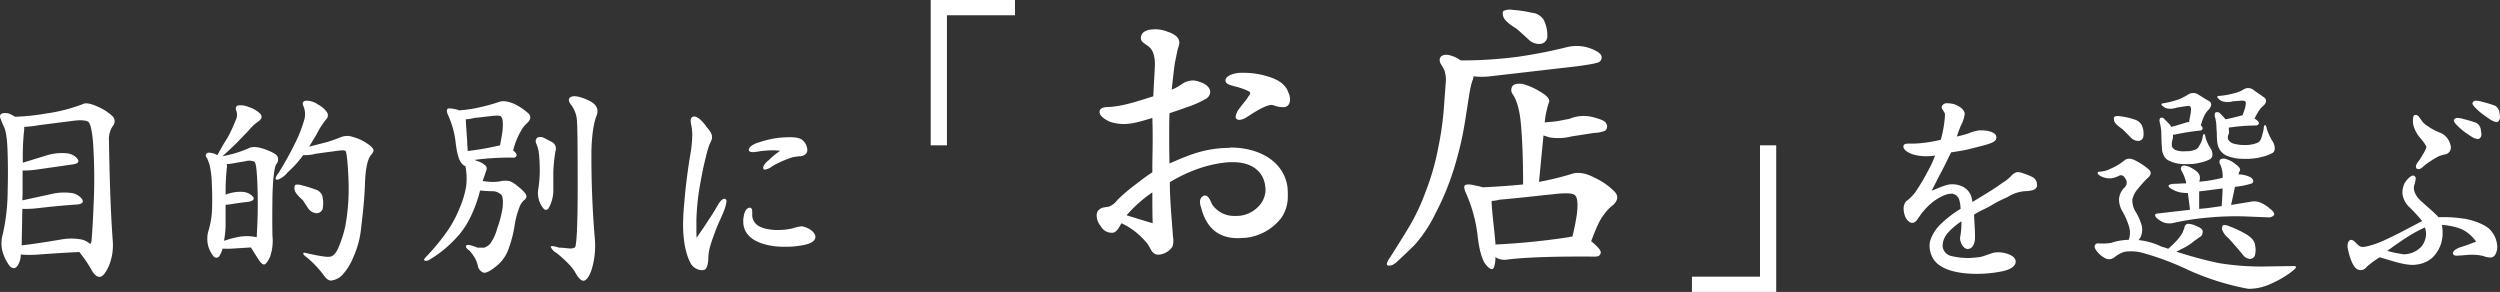 <svg xmlns="http://www.w3.org/2000/svg" width="707.598" height="82.62" viewBox="0 0 707.598 82.62">
  <rect x="0" y="0" width="707.598" height="82.62" fill="#333333" stroke="none"/>
  <g id="scene_title" transform="translate(9368.128 -8226.58)">
    <path id="Path_19823" data-name="Path 19823" d="M48.815-9.88c-.52-6.695-.91-16.315-1.1-28.73a6.474,6.474,0,0,1,1.1-4.16,2.005,2.005,0,0,0-.065-2.73,14.312,14.312,0,0,0-4.225-2.73c-1.95-.91-3.445-1.17-4.225-.715A47.49,47.49,0,0,1,29.835-46.28a62.6,62.6,0,0,1-8.71.91,9.149,9.149,0,0,0-1.755-.91,3.306,3.306,0,0,0-1.95,0c-.585.26-.715.845-.325,1.56a16.085,16.085,0,0,0,.91,2.21c.455.91.845,2.925.975,6.11s.195,7.15.065,11.9A57.391,57.391,0,0,1,17.68-12.22a9.254,9.254,0,0,0,0,5.33,13.122,13.122,0,0,0,1.885,3.7c.78.845,1.56.91,2.21.065a5.633,5.633,0,0,0,.975-3.25,31.481,31.481,0,0,0,5,0c3.51-.26,7.41-.52,11.57-.715a40.565,40.565,0,0,1,3.25,4.68C43.42-.715,44.33,0,45.11-.065c.78,0,1.625-1.04,2.535-2.99A15.414,15.414,0,0,0,48.815-9.88Zm-5.46-25.61a148.392,148.392,0,0,1,0,15.21c-.195,5.135-.455,8.58-.585,10.14a2.117,2.117,0,0,1-.39.78A5.445,5.445,0,0,0,40.1-10.6a15.777,15.777,0,0,0-6.11,0c-3.9.65-7.54,1.235-10.985,1.625L23.2-19.305A28.238,28.238,0,0,0,27.56-19.5c3.38-.39,7.15-.78,11.18-1.04,1.43-.13,1.885-.715,1.365-1.495a4.438,4.438,0,0,0-2.99-1.755,15.662,15.662,0,0,0-5.85.325L23.2-21.71c0-.65.065-1.43.065-2.08v-6.37a26.815,26.815,0,0,0,4.42-.325l9.945-1.43c1.365-.2,1.755-.78,1.17-1.56a4.457,4.457,0,0,0-3.055-1.56,14.569,14.569,0,0,0-5.85.65L23.335-32.37a74.127,74.127,0,0,1,.26-8.19,10.861,10.861,0,0,0,.13-1.95,27.381,27.381,0,0,0,3.965-.455L37.375-44.2c2.4-.325,3.9-.195,4.55.325C42.575-43.29,43.16-40.43,43.355-35.49Zm56.94-2.21c-1.235,2.535-2.795,5.33-4.55,8.19a3.558,3.558,0,0,0-.845,1.5c-.065.39.13.52.78.39a6.821,6.821,0,0,0,2.665-2.08,29.992,29.992,0,0,0,4.16-4.55c0-.065.13-.195.195-.26a11.815,11.815,0,0,0,3.51-.39c1.95-.26,3.64-.52,4.875-.65a25.409,25.409,0,0,1,2.73-.325c.52,0,.845.13.91.26.26.455.585,3.185.78,7.93a59.985,59.985,0,0,1-.91,13.39,36.109,36.109,0,0,1-2.015,6.175c-.65,1.43-1.5,2.275-2.275,2.34-.65.2-2.99-.13-6.89-1.04-.455-.13-.715-.065-.715.13,0,.26.325.65.91,1.04a28.49,28.49,0,0,1,4.745,4.94c.78,1.17,1.56,1.755,2.21,1.69a5.11,5.11,0,0,0,3.055-1.43,16.216,16.216,0,0,0,3.185-5.005,26.441,26.441,0,0,0,2.275-8.385c.52-4.355.975-8.645,1.1-12.74.13-4.03.715-6.7,1.625-7.865q.878-.975.78-1.56c-.065-.39-.65-1.04-1.82-1.82a13.138,13.138,0,0,0-3.965-1.82,4.849,4.849,0,0,0-3.51.065c-.65.26-1.95.78-3.835,1.365l-5.07,1.3,2.145-3.575a21.41,21.41,0,0,1,2.73-4.225,1.6,1.6,0,0,0,.26-1.755,6.7,6.7,0,0,0-2.6-2.34,5.72,5.72,0,0,0-3.51-1.105c-.845.13-1.105.715-.585,1.69a5.877,5.877,0,0,1,.065,4.03A37.236,37.236,0,0,1,100.295-37.7Zm2.275,15.925,1.625,2.47a3.229,3.229,0,0,0,2.21,1.235,1.851,1.851,0,0,0,1.755-1.1,8.446,8.446,0,0,0-.065-3.835,2.857,2.857,0,0,0-2.08-1.82,28.726,28.726,0,0,0-3.575-1.1,3.5,3.5,0,0,0-1.885-.2c-.325.13-.39.65-.325,1.365C100.295-24.115,101.14-23.01,102.57-21.775Zm-8.58,10.14c-.065-2.665-.065-6.5,0-11.375.13-4.875.52-7.865,1.04-8.9a2.039,2.039,0,0,0,.325-2.34c-.39-.585-1.625-1.235-3.575-1.95-2.08-.715-3.575-.78-4.485-.26A35.67,35.67,0,0,1,79.82-34.19c1.82-1.625,3.315-3.055,4.29-4.03l3.185-3.315a12.542,12.542,0,0,1,2.73-2.535c1.04-.78,1.17-1.56.39-2.275a8.532,8.532,0,0,0-3.25-1.82,5.433,5.433,0,0,0-2.99-.39q-.878.39-.39,1.56a3.465,3.465,0,0,1-.26,2.73A41.682,41.682,0,0,1,81.25-39.39c-.91,1.365-1.885,3.12-2.86,4.875a5.45,5.45,0,0,0-1.5-.585c-.91-.195-1.43-.13-1.625.26-.26.325-.13.78.26,1.3a11.814,11.814,0,0,1,.78,2.275,28.785,28.785,0,0,1,.52,4.875c.13,2.535.13,4.94.065,7.15a24.294,24.294,0,0,1-1.1,6.435,8.184,8.184,0,0,0,0,3.965,8.181,8.181,0,0,0,1.5,2.925,1,1,0,0,0,1.69-.065,9.015,9.015,0,0,0,.91-2.08,19.563,19.563,0,0,0,2.795,0l5.2-.325L89.895-5.2c.78,1.235,1.43,1.755,1.82,1.625.39-.065.975-.845,1.56-2.08A13.69,13.69,0,0,0,93.99-11.635ZM89.765-25.09q.195,6.825-.195,12.87a4.6,4.6,0,0,1-.065.975,3.225,3.225,0,0,0-.845-.195,13.394,13.394,0,0,0-5.4.325c-1.04.195-2.08.585-2.99.845a25.236,25.236,0,0,0,.455-4.615v-5.59A11.909,11.909,0,0,0,82.1-20.6c1.56-.26,3.38-.52,5.265-.715,1.3-.325,1.625-.845,1.04-1.5a4.258,4.258,0,0,0-2.925-1.3,11.415,11.415,0,0,0-4.745.78v-.26a59.173,59.173,0,0,1,.39-7.735c0-.26-.065-.52-.065-.65a13.4,13.4,0,0,0,1.365-.13c1.17-.195,2.47-.455,3.835-.65a3.676,3.676,0,0,1,2.665.13C89.375-32.175,89.635-29.64,89.765-25.09Zm61.36-8.06a74.177,74.177,0,0,1,11.115-.65.8.8,0,0,0,.845-.715c0-.39-.325-.845-.975-1.3a20.566,20.566,0,0,1,2.275-5.655,7.765,7.765,0,0,1,1.885-2.275c.91-.975.91-1.95.065-2.665a16.672,16.672,0,0,0-3.9-2.6c-1.82-.78-3.315-.975-4.42-.52a52.084,52.084,0,0,1-5.46,1.5,35.232,35.232,0,0,1-5.785.845,2.785,2.785,0,0,0-1.04-.325c-1.235-.26-2.015-.325-2.21-.065-.26.26-.2.91.13,1.625a25.7,25.7,0,0,1,2.21,8.06c.325,2.73.845,4.615,1.495,5.46.455.65.91.975,1.235.975a18.034,18.034,0,0,1,.2,5.915,27.228,27.228,0,0,1-1.95,6.305,32.809,32.809,0,0,1-3.055,5.785,62.307,62.307,0,0,1-6.63,8.06c-.325.39-.325.715.065.78a1.785,1.785,0,0,0,1.235-.325,31.761,31.761,0,0,0,6.76-5.33,23.608,23.608,0,0,0,4.81-6.695,38.7,38.7,0,0,0,2.73-7.54c.78.065,1.95.195,3.51.195a3.7,3.7,0,0,1,2.535,1.04c.39.52.52,1.69.325,3.64a31.3,31.3,0,0,1-1.56,5.98,12.37,12.37,0,0,1-1.755,3.9,2.823,2.823,0,0,1-1.365,1.17,1.135,1.135,0,0,1-.78.26h-1.625C150.15-9.1,148.98-9.3,148.85-8.9c-.26.39.065.845.91,1.43a12.235,12.235,0,0,1,1.56,2.145,7.955,7.955,0,0,1,.845,2.34A2.535,2.535,0,0,0,153.6-1.3c.65.26,1.755-.2,3.38-1.5A10.885,10.885,0,0,0,160.55-7.28a34.08,34.08,0,0,0,1.95-7.15,23.866,23.866,0,0,1,1.495-5.59,4.5,4.5,0,0,1,1.235-1.755,1.406,1.406,0,0,0,.65-1.1c0-.455-.65-1.365-2.015-2.47-1.365-1.17-2.405-1.82-3.185-1.885a6.431,6.431,0,0,0-2.21.13,12.586,12.586,0,0,1-3.705.065c-.455,0-.91-.13-1.3-.13.39-1.1.78-2.145.975-2.86a1.273,1.273,0,0,0-.065-1.43,5.65,5.65,0,0,0-2.6-1.43A1.373,1.373,0,0,0,151.125-33.15Zm-2.015-5.2c-.195-3.055-.39-5.265-.39-6.305a9.589,9.589,0,0,0,2.4-.39c2.145-.195,3.965-.455,5.33-.585,1.235-.13,2.08-.065,2.21.195.52.39.65,1.755.455,3.9-.13,1.3-.455,2.795-.715,4.29a5.58,5.58,0,0,0-1.1.2,74.673,74.673,0,0,1-8.06,1.365C149.24-36.465,149.11-37.44,149.11-38.35Zm19.5.455a10.221,10.221,0,0,1,.845,3.38c.13,1.43.195,2.99.195,4.615a36.954,36.954,0,0,1-.39,4.81,6.763,6.763,0,0,0,.13,3.185,6.279,6.279,0,0,0,1.3,2.47.822.822,0,0,0,1.365.065,8.337,8.337,0,0,0,1.04-2.4,9.817,9.817,0,0,0,.39-2.86V-29.77a47.373,47.373,0,0,1,.585-5.785,2.136,2.136,0,0,0-.845-2.6c-.91-.455-1.82-.975-2.535-1.3a2.059,2.059,0,0,0-1.755,0A1.372,1.372,0,0,0,168.61-37.9Zm11.57-6.175c.13,1.365.2,7.6.2,18.655,0,10.985-.325,16.705-.78,17.03a2.857,2.857,0,0,1-1.755.26c-.91-.065-1.82-.2-2.73-.2-1.69-.52-2.47-.585-2.34-.13a3.962,3.962,0,0,0,1.69,1.69c2.8,2.275,4.615,4.225,5.33,5.655C180.57.26,181.35,1.04,182,1.04c.715,0,1.56-.975,2.275-2.99a23.225,23.225,0,0,0,.975-8.71c-.715-8.385-1.04-16.835-.975-25.285.13-4.485.65-7.735,1.43-9.685.78-1.885-.065-3.38-2.34-4.42s-3.965-1.365-4.81-.975c-.91.39-.91,1.235.065,2.4A8.317,8.317,0,0,1,180.18-44.07Zm65.2,8.125a3.928,3.928,0,0,0-1.43-2.86c-.65-.585-2.015-.78-3.575-.78-.91,0-1.885.065-2.73.13a28.159,28.159,0,0,0-5.85,1.3c-1.105.26-2.99,1.17-2.99,2.145a.239.239,0,0,0,.065.2c.13.325.585.455,1.04.455a16.46,16.46,0,0,0,2.08-.26,28.648,28.648,0,0,1,3.51-.26c.715,0,1.56.065,2.21.13a20.78,20.78,0,0,0-3.185,2.6c-.78.585-1.625,1.495-1.625,2.21,0,.13.065.26.065.39a.94.94,0,0,0,.455.13,4.739,4.739,0,0,0,2.145-1.04,31.944,31.944,0,0,1,5.46-2.405,15.615,15.615,0,0,1,2.08-.325,2.546,2.546,0,0,0,1.95-.78A1.6,1.6,0,0,0,245.375-35.945Zm2.275,24.57c0-1.235-1.69-2.535-3.51-2.925a.824.824,0,0,0-.39-.065,10.1,10.1,0,0,0-2.34.52,17.306,17.306,0,0,1-4.225.52h-.975c-1.95-.13-3.965-.52-5.135-1.495a3.711,3.711,0,0,1-1.3-2.47v-1.17c0-.52-.065-.975-.52-1.17h-.26c-.65,0-1.43.91-1.625,2.47a5.575,5.575,0,0,0-.13,1.43c0,4.615,4.485,6.5,9.035,7.02a23.022,23.022,0,0,0,2.925.13,22.4,22.4,0,0,0,3.77-.26,14.7,14.7,0,0,0,2.73-.585c1.3-.455,1.885-1.17,1.95-1.755ZM222.495-21.45c0-.325-.065-.455-.26-.585-.13-.065-.195-.13-.325-.13-.65,0-1.43,1.04-1.755,1.625-.845,1.43-1.755,2.99-2.73,4.355-1.04,1.755-2.275,3.38-3.38,5.07-.065-.975-.065-1.82-.065-2.665v-2.4a69.172,69.172,0,0,1,.845-8.905c.52-2.86.975-5.59,1.82-8.84a31.992,31.992,0,0,1,.975-3.445c.2-.455.39-.78.52-1.17a1.837,1.837,0,0,0,.26-1.105c0-1.1-.715-1.82-1.495-2.795-.585-.91-2.275-2.99-3.51-2.99a1.106,1.106,0,0,0-.455.065c-.455.2-.585.65-.585,1.235a9.738,9.738,0,0,0,.26,1.56,15,15,0,0,1,.195,2.4,35.871,35.871,0,0,1-.65,6.045c-.585,3.64-.975,6.695-1.365,10.27-.195,2.535-.585,5.785-.585,8.97,0,4.03.585,8.19,2.21,11.115a3.851,3.851,0,0,0,3.055,1.82,2.171,2.171,0,0,0,.975-.2c.78-.65.91-2.47.91-3.445a12.961,12.961,0,0,1,.52-3.12c.52-1.885,1.17-3.38,1.755-5.07.78-1.95,1.56-3.38,2.21-5.135A9.717,9.717,0,0,0,222.495-21.45Z" transform="translate(-9385 8305)" fill="#fff"/>
    <path id="Path_19824" data-name="Path 19824" d="M84.15-71.1v-4.32H60.3v41.13h4.59V-71.1ZM162-47.25a4.755,4.755,0,0,0-.54-2.16c-.81-2.43-3.51-3.78-6.21-4.5a21.944,21.944,0,0,0-6.48-.9h-.72c-1.44,0-4.05.63-4.32,1.98v.18c0,1.08,1.53,1.35,2.43,1.62a20.7,20.7,0,0,1,3.78,1.26c.54.27.81.45.81.72a1.852,1.852,0,0,1-.45.81c-.72,1.26-1.8,2.34-2.61,3.51a4.589,4.589,0,0,0-1.08,2.34.819.819,0,0,0,.36.72,1.394,1.394,0,0,0,.72.18,4.445,4.445,0,0,0,1.98-.72c1.26-.81,5.22-3.51,7.11-3.51.18,0,.36.09.54.09a6.942,6.942,0,0,0,2.52.54,1.9,1.9,0,0,0,1.71-.63A2.574,2.574,0,0,0,162-47.25Zm-.63,27.27a23.583,23.583,0,0,0-.09-2.52c-1.17-7.83-8.82-11.16-16.02-11.16a.541.541,0,0,0-.36.09c-6.93.09-10.98,1.8-17.01,4.41-.09-2.88-.09-6.48-.09-8.55,0-1.71,0-3.6.09-5.67,1.35-.45,3.51-1.17,4.68-1.62a27.739,27.739,0,0,0,5.4-2.34,2.4,2.4,0,0,0,1.44-1.98v-.09c0-1.17-1.17-2.25-2.88-2.79a6.142,6.142,0,0,0-2.07-.45,5.764,5.764,0,0,0-3.15,1.08,13.384,13.384,0,0,1-2.79,1.53c.27-2.52.54-5.13.9-7.65.27-1.26.54-2.61.81-3.87a6.6,6.6,0,0,0,.45-1.8,2.628,2.628,0,0,0-.18-.81c-.54-1.44-2.52-2.07-3.87-2.52a9.659,9.659,0,0,0-2.88-.45c-.36,0-.81.09-1.17.09-1.35.18-2.43.72-2.7,1.8a1.335,1.335,0,0,0-.09.63c0,.99.99,1.53,1.8,2.07,1.8,1.17,2.16,3.24,2.16,5.4v.09c0,1.26-.36,6.21-.45,8.91-3.87,1.17-7.83,2.61-11.88,2.97-1.08.09-2.97-.09-3.33,1.17v.27c0,1.44,2.34,2.52,2.97,2.79a12.392,12.392,0,0,0,3.87.63c2.7,0,5.31-.9,8.1-1.71.09,2.34.09,3.6.09,6.48,0,3.06-.09,5.22-.09,7.74v1.17c-1.98,1.26-3.06,2.16-4.86,3.51a50.057,50.057,0,0,0-5.04,4.32,5.418,5.418,0,0,1-2.43,1.89c-.36.09-.81.09-1.17.18a2.785,2.785,0,0,0-1.89.99,2.283,2.283,0,0,0-.36,1.44,4.551,4.551,0,0,0,1.08,2.79,3.57,3.57,0,0,0,2.97,1.98h.63c1.17-.36,1.71-1.71,2.34-2.7a20.526,20.526,0,0,1,7.29,5.76c.81.99,1.08,2.43,2.25,2.97a2.628,2.628,0,0,0,.81.18,5.169,5.169,0,0,0,4.05-2.25,4.536,4.536,0,0,0,.27-1.71,4.756,4.756,0,0,0-.09-1.08c-.36-5.13-.9-10.35-.9-15.48a43.02,43.02,0,0,1,7.2-3.51,34.469,34.469,0,0,1,9.63-2.16h.99c5.67,0,9.27,2.88,9.27,8.1a7.026,7.026,0,0,1-2.25,4.68,8.465,8.465,0,0,1-5.67,2.43h-.63a7.526,7.526,0,0,1-6.57-3.24c-.45-.99-.99-2.52-1.98-2.52h-.27a1.8,1.8,0,0,0-1.17,1.89,3.005,3.005,0,0,0,.27,1.35c1.44,5.85,4.86,8.82,10.44,8.82.72,0,1.44-.09,2.07-.09a14.765,14.765,0,0,0,10.17-5.58A10.513,10.513,0,0,0,161.37-19.98Zm-38.25,7.74c-3.06-.9-5.04-1.53-7.38-2.25a38.722,38.722,0,0,1,7.29-6.48C123.03-17.73,123.03-15.3,123.12-12.24ZM226.08-67.32c1.17.99,2.43,2.16,3.6,3.24A4.25,4.25,0,0,0,232.92-63a2.2,2.2,0,0,0,1.89-1.8,9.69,9.69,0,0,0-.99-4.95,4.372,4.372,0,0,0-3.42-2.07,35.5,35.5,0,0,0-5.4-.81,4.511,4.511,0,0,0-2.52.27c-.36.27-.36.81-.09,1.71S224.01-68.58,226.08-67.32Zm-7.47,13.5,21.06-2.43c5.94-.63,9.27-1.26,9.81-1.62a1.492,1.492,0,0,0,.54-1.98c-.36-.63-1.62-1.44-3.6-2.07a11.5,11.5,0,0,0-6.3-.09,137.206,137.206,0,0,1-13.95,2.7,121.477,121.477,0,0,1-15.84.99c-.36-.18-.63-.45-.99-.63q-2.7-1.35-4.05-.81c-.9.36-1.17,1.17-.72,2.25a17.654,17.654,0,0,1,1.08,1.89,7.993,7.993,0,0,1,.45,3.24l-.54,7.29a86.025,86.025,0,0,1-1.62,11.52,68.359,68.359,0,0,1-3.6,12.51,57.422,57.422,0,0,1-5.22,10.8c-1.8,2.97-3.51,5.67-4.77,7.65a5.161,5.161,0,0,0-.9,1.71c-.18.54.18.72.9.63.72,0,1.62-.72,2.7-1.8.99-.9,2.43-2.25,4.32-4.14a39.461,39.461,0,0,0,5.94-9.09,74.5,74.5,0,0,0,5.4-13.41,93.735,93.735,0,0,0,2.88-12.69l1.17-7.47a27.114,27.114,0,0,1,.81-3.6,3.337,3.337,0,0,0,.36-1.35A20.281,20.281,0,0,0,218.61-53.82Zm8.73,13.41c.36,3.87.63,9.63.63,17.19-3.51.36-7.38.63-11.43.81a11.62,11.62,0,0,0-1.89-.45c-1.62-.45-2.79-.45-3.15-.09-.36.27-.18,1.17.36,2.34A40.811,40.811,0,0,1,215.1-8.64c.45,4.05,1.26,6.75,2.25,8.01,1.17,1.53,2.07,1.8,2.43.72a9,9,0,0,0,.36-2.79,1.96,1.96,0,0,0,.72.45,4.655,4.655,0,0,0,2.79.27c5.22-.63,13.5-.9,24.75-.81.9,0,1.44-.36,1.53-1.08.18-.54-.72-1.62-2.43-3.06a1.3,1.3,0,0,0-.27-.18c1.35-3.69,2.52-6.21,3.42-7.29a11.918,11.918,0,0,1,2.88-3.06q2.025-2.025.27-3.78a19.016,19.016,0,0,0-5.58-3.87c-2.52-1.35-4.59-1.62-6.21-1.17a82.01,82.01,0,0,1-9.54,2.34l1.26-13.14,1.71.54a14.757,14.757,0,0,0,6.21-.27l6.39-.99a8.771,8.771,0,0,0,3.15-.63,1.532,1.532,0,0,0,.27-2.07c-.27-.72-1.71-1.26-3.87-1.8a10.453,10.453,0,0,0-6.57.54c-1.17.18-2.61.54-4.05.72l-2.88.27a20.71,20.71,0,0,1,.63-3.69,16.536,16.536,0,0,1,.63-2.16c.18-.72-.63-1.8-2.61-2.88a19.244,19.244,0,0,0-4.86-2.16c-1.44-.18-2.43,0-2.88.54a2.009,2.009,0,0,0,0,2.34C226.08-47.34,226.98-44.46,227.34-40.41ZM221.31-18.9c6.21-.54,11.25-1.17,15.03-1.53,3.69-.45,5.85-.36,6.39.36.63.63.81,2.43.45,5.31a59.963,59.963,0,0,1-1.26,6.3,4.517,4.517,0,0,0-1.08.18,200.568,200.568,0,0,1-20.7,2.07c0-.99-.18-2.07-.27-3.24-.45-4.23-.81-7.29-.81-9.09A11.567,11.567,0,0,0,221.31-18.9Zm78.3-15.39h-4.59V2.88H275.76V7.2h23.85Z" transform="translate(-9165 8302)" fill="#fff"/>
    <path id="Path_19825" data-name="Path 19825" d="M53.43-26.195a2.43,2.43,0,0,0-1.365-2.145,18.652,18.652,0,0,0-2.4-.975,5.268,5.268,0,0,0-1.56-.39h-.26a2.892,2.892,0,0,0-1.625.975,11.656,11.656,0,0,1-2.6,2.08c-2.73,2.015-5.655,3.64-8.45,5.4-.13-.65-.26-1.235-.39-1.69A4.847,4.847,0,0,0,31.72-25.87a6.525,6.525,0,0,0-2.145-.39,6.189,6.189,0,0,0-2.47.455c-1.235.39-2.405.975-3.51,1.365.845-1.625,1.56-3.055,2.4-4.68.975-1.755,2.08-4.095,3.12-6.175,1.69-.26,3.445-.52,5.07-.91,1.95-.52,3.77-.91,5.4-1.43.91-.325,2.34-.715,2.34-1.885a2.412,2.412,0,0,0-.13-.585c-.325-.65-1.235-1.04-2.47-1.3-.65-.065-1.17-.13-1.69-.13a4.291,4.291,0,0,0-.91.065,13.87,13.87,0,0,0-2.795.845c-1.1.325-1.95.585-3.185.845a24.918,24.918,0,0,1,1.495-3.835,9.542,9.542,0,0,0,.715-2.47,1.431,1.431,0,0,0-.065-.52c-.39-1.3-2.34-2.21-3.25-2.405a9.244,9.244,0,0,0-1.625-.195,1.585,1.585,0,0,0-1.3.52.794.794,0,0,0-.26.585c0,.65.715,1.235.91,1.885v.65a33.024,33.024,0,0,1-1.17,6.695,37.718,37.718,0,0,1-7.54,1.1H17.1c-.65,0-1.235.065-1.43.52a.586.586,0,0,0-.065.325c0,1.105,2.015,2.08,3.185,2.34a14.647,14.647,0,0,0,3.185.39,18.89,18.89,0,0,0,2.6-.195,28.183,28.183,0,0,1-2.015,4.355,53.531,53.531,0,0,1-3.7,6.175,12.958,12.958,0,0,1-2.535,2.47,3.184,3.184,0,0,0-.65,2.08,6.091,6.091,0,0,0,.455,2.21c.195.585,1.04,1.755,1.95,1.755h.195c.845-.13,1.235-.91,2.015-2.015a19.436,19.436,0,0,1,3.9-4.1c1.3-.91,3.315-2.145,5.07-2.145a1.106,1.106,0,0,1,.455.065,2.455,2.455,0,0,1,1.69,1.625,10.408,10.408,0,0,1,.39,2.6,32.723,32.723,0,0,0-5.59,4.29,11.492,11.492,0,0,0-2.99,4.68A5.069,5.069,0,0,0,23.01-8.9a7.542,7.542,0,0,0,.715,3.12C25.675-1.56,32.37-.91,36.4-.91a36.443,36.443,0,0,0,7.15-.715c2.47-.52,3.835-1.5,3.835-2.73a1.106,1.106,0,0,0-.065-.455C46.865-6.37,44-7.02,42.38-7.02c-.325,0-.65.065-.91.065-1.56.325-3.055,1.17-4.68,1.365-.975.065-1.885.2-2.8.2a20.9,20.9,0,0,1-4.615-.52A3.211,3.211,0,0,1,26.715-8.58v-.455a5.722,5.722,0,0,1,1.625-3.64,19.964,19.964,0,0,1,3.7-3.12v.52a21.814,21.814,0,0,1-.39,4.095v.2c0,1.1.845,3.055,2.275,3.055.065,0,.065-.065.13-.065,1.235-.065,1.82-1.82,1.82-2.99v-.455c0-2.275-.195-3.965-.26-6.24,1.82-1.17,2.8-1.43,4.745-2.535a34.376,34.376,0,0,1,4.68-2.4,10.774,10.774,0,0,1,4.745-1.69,9.006,9.006,0,0,0,1.95-.195c.455-.065,1.56-.325,1.69-1.3Zm39.195-14.17a62.123,62.123,0,0,1,7.02-1.105c.455-.065.65-.325.65-.65a.94.94,0,0,0-.52-.78c.65-2.34,1.43-3.835,2.21-4.42.975-1.17.975-2.015.065-2.535-.975-.52-1.95-1.17-2.99-1.82a2.586,2.586,0,0,0-2.73-.065,17.755,17.755,0,0,1-2.73,1.43,29.915,29.915,0,0,1-4.225,1.1c-.52,0-.78.195-.715.39.065.26.52.585,1.17.975a4.928,4.928,0,0,0,3.185-.13c1.04-.13,1.885-.325,2.6-.39.715-.13,1.17-.065,1.235.195.195.13.195.845.065,1.82l-.455,2.47a3.8,3.8,0,0,0-1.17.26c-1.365.39-2.73.845-3.835,1.105a5.993,5.993,0,0,1-.325-.52c-.585-.585-1.17-1.235-1.625-1.625a.851.851,0,0,0-1.105-.39c-.325.2-.39.715-.195,1.43a15.829,15.829,0,0,1,.39,2.34c0,.845.065,1.755.065,2.665,0,.845.13,1.69.13,2.405a4.323,4.323,0,0,0,.39,1.495,3.167,3.167,0,0,0,2.015,1.95,9.2,9.2,0,0,0,4.03.78,14.24,14.24,0,0,0,4.615-.455,10.268,10.268,0,0,0,2.535-.91c.78-.455.91-1.43.39-2.73a12.122,12.122,0,0,1-1.625-3.315c-.065-.65-.26-1.105-.39-1.105-.195,0-.39.325-.455.975a6.386,6.386,0,0,1-.975,2.405,2.014,2.014,0,0,1-1.04,1.04,6.327,6.327,0,0,1-2.665.455,7.017,7.017,0,0,1-2.795-.26,2.081,2.081,0,0,1-1.235-1.105v-1.1l.325-1.365V-40.3C92.1-40.3,92.365-40.365,92.625-40.365Zm15.73-2.015a49.547,49.547,0,0,1,7.085-.52c.455-.065.78-.325.78-.715,0-.325-.455-.78-1.235-1.235.91-1.82,1.69-3.055,2.4-3.51,1.04-.975,1.17-1.885.26-2.535l-2.8-1.95a2.4,2.4,0,0,0-2.73-.39,8.853,8.853,0,0,1-2.73,1.17,23.6,23.6,0,0,1-4.225.78c-.52,0-.715.065-.715.325a2.713,2.713,0,0,0,1.17,1.1,4.747,4.747,0,0,0,3.12.13l2.535-.2c.65,0,1.1.065,1.17.325.13.13.13.715-.13,1.755-.195.65-.455,1.365-.715,2.08a1.552,1.552,0,0,0-.585.13c-1.56.39-2.99.78-4.225.975-.585-.65-1.1-1.235-1.495-1.625A1.176,1.176,0,0,0,104-46.6c-.325.195-.39.715-.13,1.56a14.065,14.065,0,0,1,.325,2.08c0,.91.13,1.82.13,2.535a21.57,21.57,0,0,0,.13,2.275,4.813,4.813,0,0,0,.39,1.5,4.424,4.424,0,0,0,2.21,2.275,12.138,12.138,0,0,0,4.68.91,17.778,17.778,0,0,0,5.265-.52,13.4,13.4,0,0,0,2.925-1.04c.91-.455,1.04-1.56.39-3.055a15.661,15.661,0,0,1-1.82-3.77c-.13-.715-.325-1.17-.52-1.17s-.39.39-.39,1.1a17.6,17.6,0,0,1-.78,2.86,1.973,1.973,0,0,1-1.3,1.17,9.029,9.029,0,0,1-3.25.52,11.122,11.122,0,0,1-3.38-.455,2.569,2.569,0,0,1-1.43-1.3v-.715c.13-.39.26-.715.325-.91,0-.52-.065-1.105-.065-1.56C107.835-42.315,108.1-42.38,108.355-42.38Zm0,21.97c.455-2.08.845-3.9,1.105-5.135a21.952,21.952,0,0,0,4.81-.975.765.765,0,0,0,.26-1.04c-.195-.455-.91-.91-2.145-1.235a6.71,6.71,0,0,0-1.95-.26.655.655,0,0,1,.065-.195,5,5,0,0,1,.39-.975c.13-.39-.26-1.04-1.3-1.755a7.721,7.721,0,0,0-2.665-1.43,1.84,1.84,0,0,0-1.625.13,1.129,1.129,0,0,0-.065,1.3,7.766,7.766,0,0,1,.715,3.9c-1.495.325-3.185.715-4.875.91l-1.69.195a3.658,3.658,0,0,1,.13-.65,2.4,2.4,0,0,0-.975-2.34A8.749,8.749,0,0,0,96.2-31.33c-.845-.26-1.43-.325-1.755-.065s-.39.715-.13,1.3a11.734,11.734,0,0,1,1.3,3.25v.325c-1.1,0-2.34.13-3.51.13-1.495.13-1.82.52-1.04,1.17a8.345,8.345,0,0,0,2.795,1.235,11.874,11.874,0,0,0,2.275.195c.13,1.235.39,2.86.585,4.745l-9.035,1.04c-.975.065-1.04.52-.455,1.235a6.585,6.585,0,0,0,2.21,1.365,5.117,5.117,0,0,0,2.4.13,71.942,71.942,0,0,1,10.01-1.56,83.158,83.158,0,0,1,10.6-.325l6.37.26a1.964,1.964,0,0,0,1.69-.65c.2-.455-.195-1.1-1.17-1.82a9.466,9.466,0,0,0-2.795-1.755,4.646,4.646,0,0,0-2.665-.195ZM99.32-24.245c2.34-.26,4.615-.585,6.63-.845,0,1.3-.13,3.055-.26,5.005l-3.185.455c-1.04.13-2.21.26-3.185.325Zm8.32,13.26c1.3,1.43,2.73,3.055,4.1,4.745a2.771,2.771,0,0,0,1.885,1.105,1.564,1.564,0,0,0,1.43-.845,6.261,6.261,0,0,0,.065-3.185c-.13-1.105-1.04-2.08-2.535-2.99a30.387,30.387,0,0,0-4.875-2.275,2.6,2.6,0,0,0-1.56-.26c-.26.13-.39.585-.39,1.1A5.594,5.594,0,0,0,107.64-10.985ZM77.61-41.86l2.47,2.47a2.811,2.811,0,0,0,2.08.845,1.438,1.438,0,0,0,1.365-1.235,5.816,5.816,0,0,0-.455-3.25,3.576,3.576,0,0,0-2.275-1.625,17.685,17.685,0,0,0-3.77-.845,3.028,3.028,0,0,0-1.625.065c-.26.2-.26.65-.13,1.235S76.18-42.835,77.61-41.86Zm5.46,27.3a16.2,16.2,0,0,0-1.95-4.29,6.427,6.427,0,0,1-.715-3.055,6.625,6.625,0,0,1,1.56-3.055,37.125,37.125,0,0,1,2.665-2.99c1.17-.91,1.3-1.82.325-2.6a17.677,17.677,0,0,0-3.64-2.405c-1.365-.78-2.535-.715-3.38.13a16.805,16.805,0,0,1-3.64,2.145,7.751,7.751,0,0,1-2.99.845c-.39,0-.65.065-.715.325s.26.65,1.04,1.04a5.492,5.492,0,0,0,3.25.455,8.994,8.994,0,0,0,2.015-.78,1.311,1.311,0,0,1,1.43.78,1.9,1.9,0,0,1-.195,2.73,5.046,5.046,0,0,0-1.495,3.315,6.622,6.622,0,0,0,.975,3.38,20.092,20.092,0,0,1,1.755,3.965,6.287,6.287,0,0,1,.325,2.86,6.856,6.856,0,0,1-.325,1.235,16.091,16.091,0,0,0-4.94.845,14.382,14.382,0,0,1-3.835.13.953.953,0,0,0-.78.585c-.195.39,0,.975.585,1.69a6.839,6.839,0,0,0,2.21,1.885,2.371,2.371,0,0,0,2.73-.2,8.707,8.707,0,0,1,2.86-1.56,12.556,12.556,0,0,1,4.94.26A77.711,77.711,0,0,1,96.07-2.08a74.173,74.173,0,0,0,17.1,5.4,14.242,14.242,0,0,0,5.395-.975,29.95,29.95,0,0,0,6.37-3.445c1.95-1.43,2.34-2.015,1.04-2.015l-8.71.13a74,74,0,0,1-12.415-.975A113.377,113.377,0,0,1,92.82-7.215c.52-.195,1.235-.585,2.015-.975a13.959,13.959,0,0,0,2.99-1.95q1.365-.975,1.95-1.365a1.718,1.718,0,0,0,.52-1.56c-.065-.52-.715-.975-1.885-1.43a5.548,5.548,0,0,0-2.34-.585,1.186,1.186,0,0,0-.91,1.04c-.065.325-.325.845-.52,1.43a15.4,15.4,0,0,1-1.365,1.95A27.2,27.2,0,0,1,90.545-8a11.729,11.729,0,0,0-1.82-.585,19.287,19.287,0,0,0-6.565-1.885,6.6,6.6,0,0,0,.585-.845A5.212,5.212,0,0,0,83.07-14.56Zm101.4-30.745a5.017,5.017,0,0,0-.13-.975,2.683,2.683,0,0,0-1.235-2.21,32.542,32.542,0,0,0-3.64-1.105,6.038,6.038,0,0,0-1.755-.325,1.026,1.026,0,0,0-.845.325,2.137,2.137,0,0,0-.2.39c0,.455.65,1.1,1.1,1.56a13.787,13.787,0,0,0,2.015,1.69c.78.585,1.235.91,1.95,1.365a4.516,4.516,0,0,0,1.69.715.835.835,0,0,0,.65-.26A1.815,1.815,0,0,0,184.47-45.305Zm-5.265,4.875a4.389,4.389,0,0,0-.13-.91,2.71,2.71,0,0,0-1.235-2.275,32.543,32.543,0,0,0-3.64-1.1,6.038,6.038,0,0,0-1.755-.325,1.026,1.026,0,0,0-.845.325.594.594,0,0,0-.2.325c0,.585.65,1.17,1.1,1.625a19.485,19.485,0,0,0,2.015,1.755c.78.52,1.235.845,1.95,1.3a4.265,4.265,0,0,0,1.69.65.835.835,0,0,0,.65-.26A1.529,1.529,0,0,0,179.205-40.43Zm-8.645,3.705a2.764,2.764,0,0,0-.13-.715,4.973,4.973,0,0,0-2.795-3.38,14.327,14.327,0,0,1-3.575-1.885,5.4,5.4,0,0,1-1.885-1.755c-.455-.585-.845-1.43-1.56-1.43h-.2c-.52.13-.585.845-.585,1.625a4.8,4.8,0,0,0,.2,1.56,9.238,9.238,0,0,0,1.625,3.055,18.087,18.087,0,0,1,1.95,2.6v.195c0,.715-.975,2.145-1.82,3.575-.325.455-1.105,1.3-1.105,1.95a.762.762,0,0,0,.325.715,1.269,1.269,0,0,0,.455.065c.65,0,1.43-.91,1.885-1.235a28.492,28.492,0,0,1,3.77-2.405,10.928,10.928,0,0,1,2.08-.585A1.994,1.994,0,0,0,170.56-36.725Zm13.13,28.08a7.343,7.343,0,0,0-2.015-4.745c-1.3-1.495-5.265-2.925-7.8-3.185a35.6,35.6,0,0,0-5.655-.39h-1.17c-1.43-1.56-3.055-2.8-4.55-4.225-1.1-.845-2.4-2.47-2.4-3.965a2.666,2.666,0,0,1,.065-.715,10.58,10.58,0,0,0,.455-1.95c0-.325-.065-.585-.325-.715a.562.562,0,0,0-.39-.195c-.845,0-1.95,1.365-2.47,2.21a6.546,6.546,0,0,0-.585,2.47,4.314,4.314,0,0,0,.065.845,6.327,6.327,0,0,0,2.08,3.575,47.371,47.371,0,0,1,3.445,3.77c-1.82.975-4.355,2.275-6.3,3.315-2.34,1.17-2.86,1.43-5.005,2.4a27.462,27.462,0,0,1-3.705,1.3,8.547,8.547,0,0,1-1.755.325c-.78,0-1.17-.325-2.08-1.235a1.894,1.894,0,0,0-1.235-.78c-.65,0-1.04.78-1.04,1.755a2.666,2.666,0,0,0,.065.715c.325,1.56,1.1,4.615,2.4,5.655a2.078,2.078,0,0,0,1.235.455,2.205,2.205,0,0,0,1.755-.975,26.28,26.28,0,0,1,3.64-2.665c2.665.715,6.435,2.145,9.36,2.145a3.706,3.706,0,0,0,.845-.065,8.355,8.355,0,0,0,4.615-1.885,9.574,9.574,0,0,0,2.99-7.215,11.446,11.446,0,0,0-.2-2.145,18.536,18.536,0,0,1,5.655,1.235,10.412,10.412,0,0,1,4.03,3.51c-.715.26-1.625.585-2.08.78-.715.26-1.885.65-2.73.91-.585.26-1.755.845-1.755,1.56v.13c.195.52.65.585,1.17.585.325,0,.715-.065,1.04-.065.975-.065,2.145-.2,3.185-.2a13.251,13.251,0,0,1,3.315.39,5.151,5.151,0,0,0,1.885.39h.065c1.3,0,1.755-1.56,1.885-2.6Zm-20.15-3.64v.13A6.011,6.011,0,0,1,162.3-8.71a6.984,6.984,0,0,1-5,2.275,34.246,34.246,0,0,1-4.745-.975c1.95-1.43,4.29-3.055,5.85-4.03a37.755,37.755,0,0,1,4.81-2.6A6.038,6.038,0,0,1,163.54-12.285Z" transform="translate(-8845 8305)" fill="#fff"/>
  </g>
</svg>
